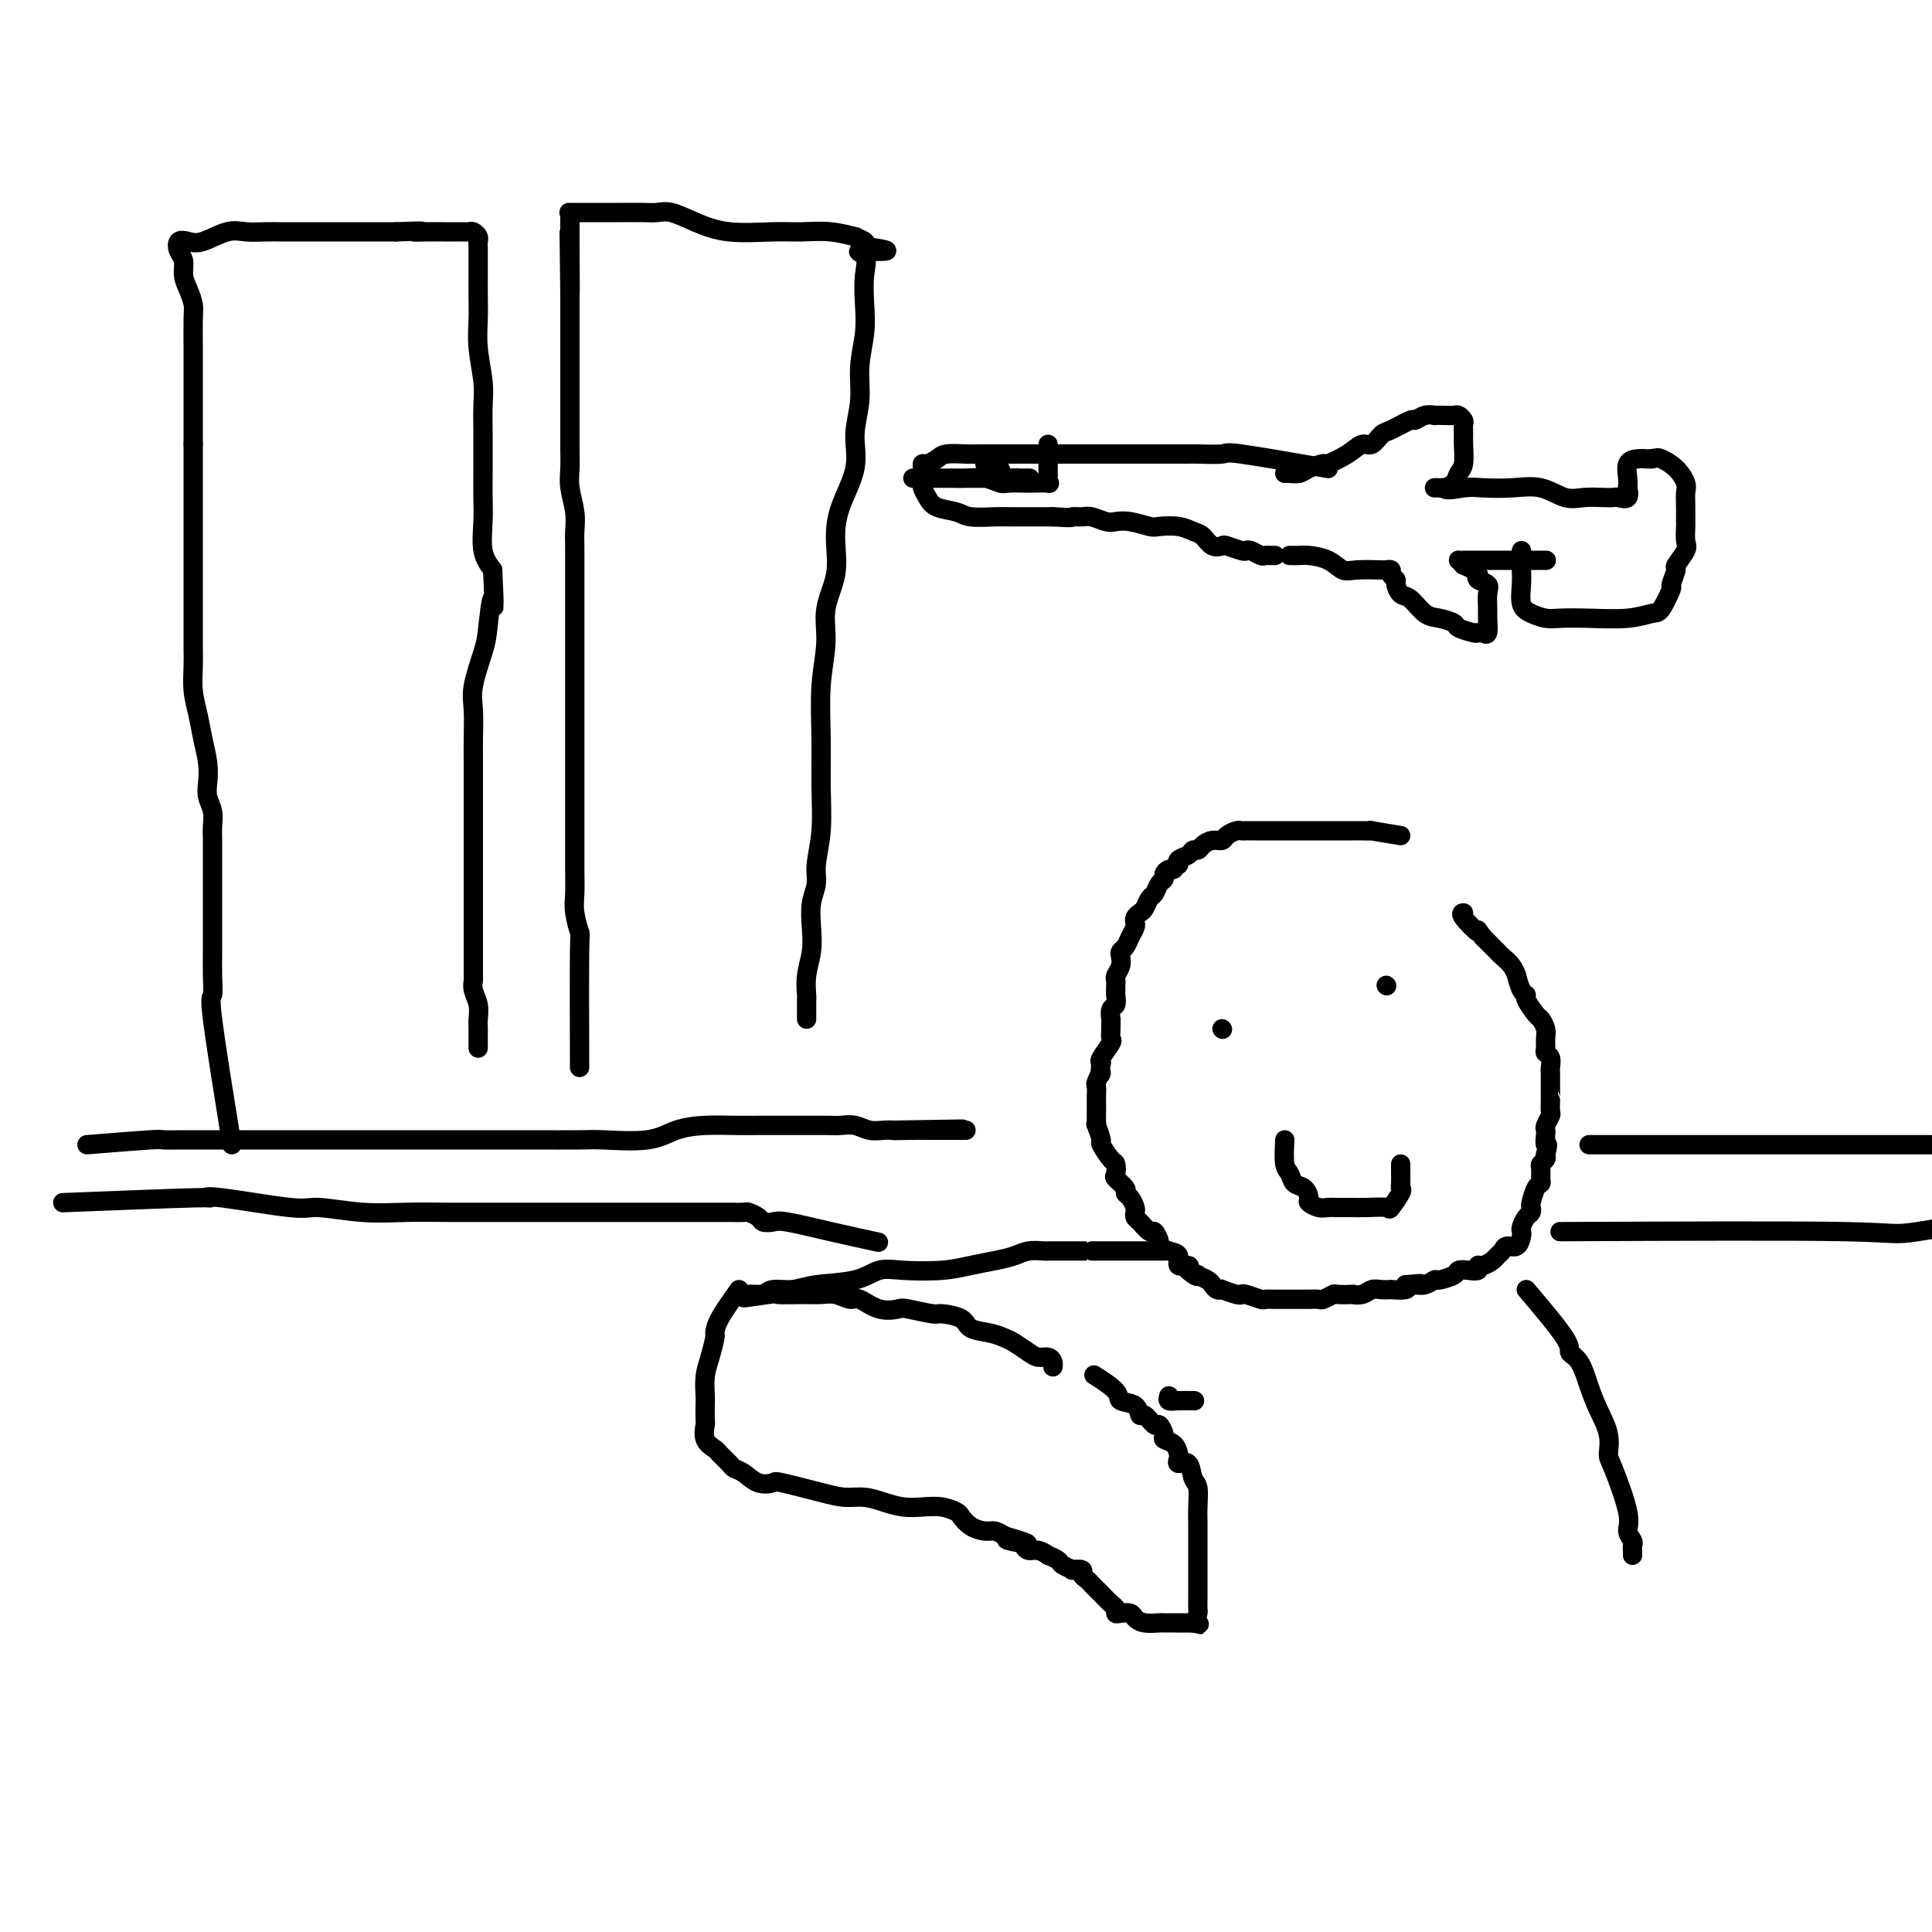 <svg viewBox='0 0 400 400' version='1.1' xmlns='http://www.w3.org/2000/svg' xmlns:xlink='http://www.w3.org/1999/xlink'><g fill='none' stroke='#000000' stroke-width='4' stroke-linecap='round' stroke-linejoin='round'><path d='M290,173c-2.589,-0.423 -5.178,-0.845 -6,-1c-0.822,-0.155 0.123,-0.041 0,0c-0.123,0.041 -1.314,0.011 -2,0c-0.686,-0.011 -0.867,-0.003 -1,0c-0.133,0.003 -0.220,0.001 -1,0c-0.780,-0.001 -2.254,-0.000 -3,0c-0.746,0.000 -0.763,0.000 -1,0c-0.237,-0.000 -0.694,-0.000 -1,0c-0.306,0.000 -0.461,0.000 -1,0c-0.539,-0.000 -1.461,-0.000 -2,0c-0.539,0.000 -0.694,0.000 -1,0c-0.306,-0.000 -0.763,-0.000 -1,0c-0.237,0.000 -0.253,0.000 -1,0c-0.747,-0.000 -2.223,-0.000 -3,0c-0.777,0.000 -0.855,0.000 -1,0c-0.145,-0.000 -0.357,-0.000 -1,0c-0.643,0.000 -1.717,0.000 -2,0c-0.283,-0.000 0.223,-0.001 0,0c-0.223,0.001 -1.177,0.003 -2,0c-0.823,-0.003 -1.515,-0.011 -2,0c-0.485,0.011 -0.763,0.041 -1,0c-0.237,-0.041 -0.435,-0.152 -1,0c-0.565,0.152 -1.499,0.566 -2,1c-0.501,0.434 -0.568,0.886 -1,1c-0.432,0.114 -1.228,-0.110 -2,0c-0.772,0.110 -1.521,0.554 -2,1c-0.479,0.446 -0.689,0.894 -1,1c-0.311,0.106 -0.724,-0.129 -1,0c-0.276,0.129 -0.414,0.622 -1,1c-0.586,0.378 -1.619,0.640 -2,1c-0.381,0.360 -0.109,0.817 0,1c0.109,0.183 0.054,0.091 0,0'/><path d='M244,179c-2.349,1.322 -1.221,1.127 -1,1c0.221,-0.127 -0.466,-0.185 -1,0c-0.534,0.185 -0.917,0.612 -1,1c-0.083,0.388 0.132,0.738 0,1c-0.132,0.262 -0.613,0.437 -1,1c-0.387,0.563 -0.682,1.513 -1,2c-0.318,0.487 -0.660,0.512 -1,1c-0.340,0.488 -0.679,1.439 -1,2c-0.321,0.561 -0.625,0.730 -1,1c-0.375,0.270 -0.821,0.639 -1,1c-0.179,0.361 -0.090,0.713 0,1c0.090,0.287 0.182,0.510 0,1c-0.182,0.490 -0.636,1.247 -1,2c-0.364,0.753 -0.637,1.501 -1,2c-0.363,0.499 -0.815,0.750 -1,1c-0.185,0.250 -0.102,0.501 0,1c0.102,0.499 0.224,1.247 0,2c-0.224,0.753 -0.792,1.510 -1,2c-0.208,0.490 -0.055,0.713 0,1c0.055,0.287 0.011,0.639 0,1c-0.011,0.361 0.011,0.732 0,1c-0.011,0.268 -0.056,0.435 0,1c0.056,0.565 0.211,1.530 0,2c-0.211,0.470 -0.789,0.445 -1,1c-0.211,0.555 -0.055,1.691 0,2c0.055,0.309 0.007,-0.208 0,0c-0.007,0.208 0.026,1.141 0,2c-0.026,0.859 -0.110,1.643 0,2c0.110,0.357 0.414,0.289 0,1c-0.414,0.711 -1.547,2.203 -2,3c-0.453,0.797 -0.227,0.898 0,1'/><path d='M228,220c-0.558,3.898 0.047,2.143 0,2c-0.047,-0.143 -0.745,1.327 -1,2c-0.255,0.673 -0.069,0.551 0,1c0.069,0.449 0.019,1.470 0,2c-0.019,0.530 -0.006,0.570 0,1c0.006,0.430 0.006,1.251 0,2c-0.006,0.749 -0.017,1.427 0,2c0.017,0.573 0.064,1.040 0,1c-0.064,-0.040 -0.238,-0.587 0,0c0.238,0.587 0.887,2.308 1,3c0.113,0.692 -0.312,0.355 0,1c0.312,0.645 1.359,2.270 2,3c0.641,0.730 0.875,0.563 1,1c0.125,0.437 0.141,1.478 0,2c-0.141,0.522 -0.441,0.525 0,1c0.441,0.475 1.621,1.423 2,2c0.379,0.577 -0.042,0.785 0,1c0.042,0.215 0.549,0.437 1,1c0.451,0.563 0.846,1.465 1,2c0.154,0.535 0.068,0.702 0,1c-0.068,0.298 -0.119,0.728 0,1c0.119,0.272 0.409,0.387 1,1c0.591,0.613 1.484,1.723 2,2c0.516,0.277 0.654,-0.278 1,0c0.346,0.278 0.900,1.389 1,2c0.100,0.611 -0.253,0.723 0,1c0.253,0.277 1.112,0.718 2,1c0.888,0.282 1.805,0.406 2,1c0.195,0.594 -0.332,1.660 0,2c0.332,0.340 1.523,-0.046 2,0c0.477,0.046 0.238,0.523 0,1'/><path d='M246,263c2.029,1.787 2.101,1.253 2,1c-0.101,-0.253 -0.376,-0.225 0,0c0.376,0.225 1.405,0.648 2,1c0.595,0.352 0.758,0.634 1,1c0.242,0.366 0.562,0.816 1,1c0.438,0.184 0.994,0.101 1,0c0.006,-0.101 -0.538,-0.219 0,0c0.538,0.219 2.157,0.777 3,1c0.843,0.223 0.911,0.112 1,0c0.089,-0.112 0.200,-0.226 1,0c0.800,0.226 2.289,0.793 3,1c0.711,0.207 0.645,0.056 1,0c0.355,-0.056 1.133,-0.015 2,0c0.867,0.015 1.824,0.004 2,0c0.176,-0.004 -0.429,-0.001 0,0c0.429,0.001 1.892,0.001 3,0c1.108,-0.001 1.859,-0.004 2,0c0.141,0.004 -0.330,0.015 0,0c0.330,-0.015 1.459,-0.057 2,0c0.541,0.057 0.493,0.211 1,0c0.507,-0.211 1.567,-0.788 2,-1c0.433,-0.212 0.238,-0.061 1,0c0.762,0.061 2.483,0.030 3,0c0.517,-0.030 -0.168,-0.061 0,0c0.168,0.061 1.191,0.212 2,0c0.809,-0.212 1.405,-0.788 2,-1c0.595,-0.212 1.190,-0.060 2,0c0.810,0.060 1.836,0.026 2,0c0.164,-0.026 -0.533,-0.046 0,0c0.533,0.046 2.295,0.156 3,0c0.705,-0.156 0.352,-0.578 0,-1'/><path d='M291,266c5.118,-0.460 2.913,-0.108 2,0c-0.913,0.108 -0.535,-0.026 0,0c0.535,0.026 1.228,0.214 2,0c0.772,-0.214 1.624,-0.828 2,-1c0.376,-0.172 0.276,0.099 1,0c0.724,-0.099 2.270,-0.566 3,-1c0.730,-0.434 0.642,-0.833 1,-1c0.358,-0.167 1.160,-0.100 2,0c0.840,0.100 1.716,0.234 2,0c0.284,-0.234 -0.026,-0.836 0,-1c0.026,-0.164 0.387,0.109 1,0c0.613,-0.109 1.477,-0.602 2,-1c0.523,-0.398 0.704,-0.702 1,-1c0.296,-0.298 0.706,-0.591 1,-1c0.294,-0.409 0.470,-0.935 1,-1c0.530,-0.065 1.413,0.330 2,0c0.587,-0.330 0.879,-1.383 1,-2c0.121,-0.617 0.071,-0.796 0,-1c-0.071,-0.204 -0.163,-0.434 0,-1c0.163,-0.566 0.582,-1.469 1,-2c0.418,-0.531 0.834,-0.692 1,-1c0.166,-0.308 0.083,-0.764 0,-1c-0.083,-0.236 -0.166,-0.252 0,-1c0.166,-0.748 0.579,-2.228 1,-3c0.421,-0.772 0.848,-0.837 1,-1c0.152,-0.163 0.027,-0.425 0,-1c-0.027,-0.575 0.044,-1.463 0,-2c-0.044,-0.537 -0.204,-0.721 0,-1c0.204,-0.279 0.773,-0.651 1,-1c0.227,-0.349 0.114,-0.674 0,-1'/><path d='M320,239c0.775,-2.976 0.211,-1.915 0,-2c-0.211,-0.085 -0.071,-1.317 0,-2c0.071,-0.683 0.072,-0.818 0,-1c-0.072,-0.182 -0.215,-0.412 0,-1c0.215,-0.588 0.790,-1.532 1,-2c0.210,-0.468 0.056,-0.458 0,-1c-0.056,-0.542 -0.015,-1.637 0,-2c0.015,-0.363 0.004,0.005 0,0c-0.004,-0.005 -0.001,-0.383 0,-1c0.001,-0.617 -0.000,-1.474 0,-2c0.000,-0.526 0.001,-0.722 0,-1c-0.001,-0.278 -0.004,-0.638 0,-1c0.004,-0.362 0.015,-0.726 0,-1c-0.015,-0.274 -0.057,-0.458 0,-1c0.057,-0.542 0.212,-1.443 0,-2c-0.212,-0.557 -0.792,-0.769 -1,-1c-0.208,-0.231 -0.043,-0.480 0,-1c0.043,-0.520 -0.035,-1.313 0,-2c0.035,-0.687 0.182,-1.270 0,-2c-0.182,-0.730 -0.692,-1.608 -1,-2c-0.308,-0.392 -0.412,-0.299 -1,-1c-0.588,-0.701 -1.660,-2.197 -2,-3c-0.340,-0.803 0.050,-0.915 0,-1c-0.050,-0.085 -0.542,-0.145 -1,-1c-0.458,-0.855 -0.882,-2.505 -1,-3c-0.118,-0.495 0.071,0.167 0,0c-0.071,-0.167 -0.403,-1.161 -1,-2c-0.597,-0.839 -1.459,-1.524 -2,-2c-0.541,-0.476 -0.761,-0.744 -1,-1c-0.239,-0.256 -0.497,-0.502 -1,-1c-0.503,-0.498 -1.252,-1.249 -2,-2'/><path d='M307,194c-1.901,-2.691 -0.654,-0.917 -1,-1c-0.346,-0.083 -2.285,-2.022 -3,-3c-0.715,-0.978 -0.204,-0.994 0,-1c0.204,-0.006 0.102,-0.003 0,0'/><path d='M253,213c0.000,0.000 0.100,0.100 0.1,0.1'/><path d='M287,204c0.000,0.000 0.100,0.100 0.1,0.1'/><path d='M266,236c-0.097,1.943 -0.193,3.886 0,5c0.193,1.114 0.677,1.397 1,2c0.323,0.603 0.485,1.524 1,2c0.515,0.476 1.384,0.506 2,1c0.616,0.494 0.979,1.453 1,2c0.021,0.547 -0.300,0.682 0,1c0.300,0.318 1.223,0.817 2,1c0.777,0.183 1.410,0.048 2,0c0.590,-0.048 1.137,-0.010 2,0c0.863,0.010 2.043,-0.008 3,0c0.957,0.008 1.692,0.041 3,0c1.308,-0.041 3.188,-0.157 4,0c0.812,0.157 0.557,0.585 1,0c0.443,-0.585 1.583,-2.184 2,-3c0.417,-0.816 0.112,-0.849 0,-1c-0.112,-0.151 -0.030,-0.419 0,-1c0.030,-0.581 0.008,-1.475 0,-2c-0.008,-0.525 -0.002,-0.680 0,-1c0.002,-0.320 0.001,-0.806 0,-1c-0.001,-0.194 -0.000,-0.097 0,0'/><path d='M241,259c-5.284,0.000 -10.567,0.000 -13,0c-2.433,-0.000 -2.014,-0.000 -2,0c0.014,0.000 -0.375,0.000 -1,0c-0.625,-0.000 -1.485,-0.000 -2,0c-0.515,0.000 -0.686,0.000 -1,0c-0.314,-0.000 -0.773,-0.001 -1,0c-0.227,0.001 -0.223,0.003 -1,0c-0.777,-0.003 -2.335,-0.012 -3,0c-0.665,0.012 -0.438,0.044 -1,0c-0.562,-0.044 -1.914,-0.166 -3,0c-1.086,0.166 -1.907,0.619 -3,1c-1.093,0.381 -2.459,0.689 -4,1c-1.541,0.311 -3.258,0.626 -5,1c-1.742,0.374 -3.508,0.807 -6,1c-2.492,0.193 -5.709,0.147 -8,0c-2.291,-0.147 -3.657,-0.394 -5,0c-1.343,0.394 -2.663,1.430 -5,2c-2.337,0.570 -5.690,0.675 -8,1c-2.310,0.325 -3.578,0.872 -5,1c-1.422,0.128 -3.000,-0.162 -4,0c-1.000,0.162 -1.423,0.775 -2,1c-0.577,0.225 -1.309,0.060 -2,0c-0.691,-0.060 -1.340,-0.017 -1,0c0.340,0.017 1.670,0.009 3,0'/><path d='M158,268c-8.337,1.392 -1.679,0.372 1,0c2.679,-0.372 1.379,-0.095 2,0c0.621,0.095 3.162,0.009 5,0c1.838,-0.009 2.973,0.057 4,0c1.027,-0.057 1.946,-0.239 3,0c1.054,0.239 2.243,0.900 3,1c0.757,0.100 1.082,-0.362 2,0c0.918,0.362 2.428,1.546 4,2c1.572,0.454 3.206,0.176 4,0c0.794,-0.176 0.749,-0.251 2,0c1.251,0.251 3.798,0.827 5,1c1.202,0.173 1.060,-0.055 2,0c0.940,0.055 2.961,0.395 4,1c1.039,0.605 1.097,1.475 2,2c0.903,0.525 2.650,0.705 4,1c1.350,0.295 2.302,0.705 3,1c0.698,0.295 1.144,0.474 2,1c0.856,0.526 2.124,1.399 3,2c0.876,0.601 1.359,0.932 2,1c0.641,0.068 1.440,-0.126 2,0c0.560,0.126 0.882,0.572 1,1c0.118,0.428 0.034,0.836 0,1c-0.034,0.164 -0.017,0.082 0,0'/><path d='M153,267c-1.571,2.201 -3.143,4.401 -4,6c-0.857,1.599 -1.000,2.596 -1,3c0.000,0.404 0.144,0.214 0,1c-0.144,0.786 -0.575,2.547 -1,4c-0.425,1.453 -0.846,2.597 -1,4c-0.154,1.403 -0.043,3.065 0,4c0.043,0.935 0.019,1.144 0,2c-0.019,0.856 -0.031,2.361 0,3c0.031,0.639 0.106,0.413 0,1c-0.106,0.587 -0.394,1.989 0,3c0.394,1.011 1.470,1.632 2,2c0.530,0.368 0.515,0.484 1,1c0.485,0.516 1.472,1.431 2,2c0.528,0.569 0.597,0.792 1,1c0.403,0.208 1.139,0.402 2,1c0.861,0.598 1.847,1.600 3,2c1.153,0.400 2.475,0.197 3,0c0.525,-0.197 0.254,-0.390 2,0c1.746,0.390 5.509,1.362 8,2c2.491,0.638 3.709,0.942 5,1c1.291,0.058 2.656,-0.129 4,0c1.344,0.129 2.668,0.574 4,1c1.332,0.426 2.671,0.834 4,1c1.329,0.166 2.648,0.089 4,0c1.352,-0.089 2.736,-0.192 4,0c1.264,0.192 2.408,0.678 3,1c0.592,0.322 0.634,0.481 1,1c0.366,0.519 1.057,1.397 2,2c0.943,0.603 2.139,0.932 3,1c0.861,0.068 1.389,-0.123 2,0c0.611,0.123 1.306,0.562 2,1'/><path d='M208,318c8.937,2.559 2.778,1.455 1,1c-1.778,-0.455 0.824,-0.262 2,0c1.176,0.262 0.926,0.591 1,1c0.074,0.409 0.472,0.897 1,1c0.528,0.103 1.187,-0.180 2,0c0.813,0.180 1.781,0.822 2,1c0.219,0.178 -0.311,-0.110 0,0c0.311,0.110 1.464,0.617 2,1c0.536,0.383 0.454,0.641 1,1c0.546,0.359 1.718,0.817 2,1c0.282,0.183 -0.328,0.090 0,0c0.328,-0.090 1.594,-0.179 2,0c0.406,0.179 -0.047,0.624 0,1c0.047,0.376 0.593,0.682 1,1c0.407,0.318 0.673,0.648 1,1c0.327,0.352 0.714,0.725 1,1c0.286,0.275 0.471,0.452 1,1c0.529,0.548 1.403,1.467 2,2c0.597,0.533 0.919,0.682 1,1c0.081,0.318 -0.079,0.807 0,1c0.079,0.193 0.396,0.090 1,0c0.604,-0.090 1.495,-0.168 2,0c0.505,0.168 0.625,0.581 1,1c0.375,0.419 1.004,0.844 2,1c0.996,0.156 2.360,0.042 3,0c0.640,-0.042 0.555,-0.011 1,0c0.445,0.011 1.418,0.003 2,0c0.582,-0.003 0.772,-0.001 1,0c0.228,0.001 0.494,0.000 1,0c0.506,-0.000 1.253,-0.000 2,0'/><path d='M247,336c2.547,0.422 1.415,0.477 1,0c-0.415,-0.477 -0.111,-1.487 0,-2c0.111,-0.513 0.030,-0.530 0,-1c-0.030,-0.470 -0.008,-1.391 0,-2c0.008,-0.609 0.002,-0.904 0,-2c-0.002,-1.096 -0.001,-2.992 0,-4c0.001,-1.008 0.000,-1.127 0,-2c-0.000,-0.873 -0.000,-2.501 0,-3c0.000,-0.499 0.001,0.129 0,0c-0.001,-0.129 -0.004,-1.016 0,-2c0.004,-0.984 0.013,-2.065 0,-3c-0.013,-0.935 -0.050,-1.724 0,-3c0.050,-1.276 0.185,-3.039 0,-4c-0.185,-0.961 -0.690,-1.121 -1,-2c-0.310,-0.879 -0.424,-2.477 -1,-3c-0.576,-0.523 -1.612,0.028 -2,0c-0.388,-0.028 -0.127,-0.636 0,-1c0.127,-0.364 0.122,-0.484 0,-1c-0.122,-0.516 -0.360,-1.428 -1,-2c-0.640,-0.572 -1.681,-0.802 -2,-1c-0.319,-0.198 0.083,-0.363 0,-1c-0.083,-0.637 -0.650,-1.747 -1,-2c-0.350,-0.253 -0.483,0.350 -1,0c-0.517,-0.350 -1.416,-1.654 -2,-2c-0.584,-0.346 -0.851,0.264 -1,0c-0.149,-0.264 -0.181,-1.402 -1,-2c-0.819,-0.598 -2.426,-0.655 -3,-1c-0.574,-0.345 -0.116,-0.977 -1,-2c-0.884,-1.023 -3.110,-2.435 -4,-3c-0.890,-0.565 -0.445,-0.282 0,0'/><path d='M242,289c-0.137,0.423 -0.274,0.845 0,1c0.274,0.155 0.958,0.042 2,0c1.042,-0.042 2.440,-0.012 3,0c0.560,0.012 0.280,0.006 0,0'/><path d='M48,237c-1.691,-10.511 -3.381,-21.023 -4,-26c-0.619,-4.977 -0.166,-4.421 0,-5c0.166,-0.579 0.044,-2.294 0,-4c-0.044,-1.706 -0.012,-3.402 0,-5c0.012,-1.598 0.003,-3.096 0,-5c-0.003,-1.904 -0.001,-4.214 0,-6c0.001,-1.786 0.001,-3.048 0,-4c-0.001,-0.952 -0.004,-1.595 0,-3c0.004,-1.405 0.015,-3.572 0,-5c-0.015,-1.428 -0.056,-2.117 0,-3c0.056,-0.883 0.208,-1.961 0,-3c-0.208,-1.039 -0.776,-2.041 -1,-3c-0.224,-0.959 -0.102,-1.875 0,-3c0.102,-1.125 0.185,-2.457 0,-4c-0.185,-1.543 -0.638,-3.296 -1,-5c-0.362,-1.704 -0.633,-3.358 -1,-5c-0.367,-1.642 -0.830,-3.272 -1,-5c-0.170,-1.728 -0.045,-3.553 0,-5c0.045,-1.447 0.012,-2.515 0,-4c-0.012,-1.485 -0.003,-3.387 0,-5c0.003,-1.613 0.001,-2.937 0,-4c-0.001,-1.063 -0.000,-1.867 0,-3c0.000,-1.133 0.000,-2.597 0,-4c-0.000,-1.403 -0.000,-2.745 0,-4c0.000,-1.255 0.000,-2.423 0,-4c-0.000,-1.577 -0.000,-3.563 0,-5c0.000,-1.437 0.000,-2.325 0,-3c-0.000,-0.675 -0.000,-1.137 0,-2c0.000,-0.863 0.000,-2.128 0,-3c-0.000,-0.872 -0.000,-1.350 0,-2c0.000,-0.650 0.000,-1.471 0,-2c-0.000,-0.529 -0.000,-0.764 0,-1'/><path d='M40,92c-0.000,-8.834 -0.000,-5.418 0,-5c0.000,0.418 0.000,-2.163 0,-4c-0.000,-1.837 -0.000,-2.929 0,-4c0.000,-1.071 0.001,-2.120 0,-3c-0.001,-0.880 -0.003,-1.590 0,-2c0.003,-0.410 0.011,-0.521 0,-2c-0.011,-1.479 -0.040,-4.325 0,-6c0.040,-1.675 0.151,-2.177 0,-3c-0.151,-0.823 -0.564,-1.965 -1,-3c-0.436,-1.035 -0.896,-1.963 -1,-3c-0.104,-1.037 0.147,-2.185 0,-3c-0.147,-0.815 -0.693,-1.298 -1,-2c-0.307,-0.702 -0.376,-1.624 0,-2c0.376,-0.376 1.195,-0.206 2,0c0.805,0.206 1.595,0.447 3,0c1.405,-0.447 3.424,-1.584 5,-2c1.576,-0.416 2.708,-0.111 4,0c1.292,0.111 2.745,0.030 4,0c1.255,-0.030 2.312,-0.008 3,0c0.688,0.008 1.006,0.002 2,0c0.994,-0.002 2.664,-0.001 4,0c1.336,0.001 2.337,0.000 4,0c1.663,-0.000 3.986,-0.000 6,0c2.014,0.000 3.718,0.000 5,0c1.282,-0.000 2.141,-0.000 3,0'/><path d='M82,48c7.807,-0.309 4.826,-0.083 4,0c-0.826,0.083 0.503,0.022 2,0c1.497,-0.022 3.160,-0.006 4,0c0.840,0.006 0.855,0.001 1,0c0.145,-0.001 0.421,0.003 1,0c0.579,-0.003 1.462,-0.012 2,0c0.538,0.012 0.733,0.045 1,0c0.267,-0.045 0.608,-0.168 1,0c0.392,0.168 0.837,0.627 1,1c0.163,0.373 0.044,0.661 0,1c-0.044,0.339 -0.013,0.731 0,2c0.013,1.269 0.007,3.417 0,5c-0.007,1.583 -0.016,2.603 0,4c0.016,1.397 0.057,3.171 0,5c-0.057,1.829 -0.211,3.713 0,6c0.211,2.287 0.789,4.978 1,7c0.211,2.022 0.057,3.376 0,5c-0.057,1.624 -0.015,3.517 0,5c0.015,1.483 0.002,2.557 0,4c-0.002,1.443 0.005,3.257 0,5c-0.005,1.743 -0.022,3.416 0,5c0.022,1.584 0.083,3.080 0,5c-0.083,1.920 -0.309,4.263 0,6c0.309,1.737 1.155,2.869 2,4'/><path d='M102,118c0.517,11.724 0.310,6.535 0,6c-0.310,-0.535 -0.724,3.584 -1,6c-0.276,2.416 -0.414,3.127 -1,5c-0.586,1.873 -1.621,4.906 -2,7c-0.379,2.094 -0.101,3.248 0,5c0.101,1.752 0.027,4.100 0,6c-0.027,1.900 -0.007,3.351 0,5c0.007,1.649 0.002,3.494 0,5c-0.002,1.506 -0.001,2.672 0,4c0.001,1.328 0.000,2.819 0,4c-0.000,1.181 -0.000,2.052 0,3c0.000,0.948 0.000,1.972 0,3c-0.000,1.028 -0.000,2.059 0,3c0.000,0.941 -0.000,1.793 0,3c0.000,1.207 0.000,2.769 0,4c-0.000,1.231 -0.000,2.130 0,3c0.000,0.870 0.000,1.710 0,3c-0.000,1.290 -0.001,3.030 0,4c0.001,0.970 0.004,1.169 0,2c-0.004,0.831 -0.015,2.296 0,3c0.015,0.704 0.057,0.649 0,1c-0.057,0.351 -0.211,1.107 0,2c0.211,0.893 0.789,1.923 1,3c0.211,1.077 0.057,2.200 0,3c-0.057,0.800 -0.015,1.276 0,2c0.015,0.724 0.004,1.697 0,2c-0.004,0.303 -0.001,-0.063 0,0c0.001,0.063 0.000,0.555 0,1c-0.000,0.445 -0.000,0.841 0,1c0.000,0.159 0.000,0.079 0,0'/><path d='M120,221c-0.030,-9.788 -0.061,-19.576 0,-24c0.061,-4.424 0.212,-3.483 0,-4c-0.212,-0.517 -0.789,-2.492 -1,-4c-0.211,-1.508 -0.057,-2.548 0,-4c0.057,-1.452 0.015,-3.315 0,-5c-0.015,-1.685 -0.004,-3.192 0,-5c0.004,-1.808 0.001,-3.918 0,-6c-0.001,-2.082 -0.000,-4.135 0,-7c0.000,-2.865 0.000,-6.540 0,-9c-0.000,-2.460 -0.000,-3.704 0,-5c0.000,-1.296 0.000,-2.643 0,-4c-0.000,-1.357 -0.000,-2.724 0,-4c0.000,-1.276 0.000,-2.459 0,-4c-0.000,-1.541 -0.000,-3.438 0,-5c0.000,-1.562 0.000,-2.788 0,-4c-0.000,-1.212 -0.000,-2.410 0,-4c0.000,-1.590 0.001,-3.572 0,-5c-0.001,-1.428 -0.004,-2.304 0,-3c0.004,-0.696 0.015,-1.214 0,-2c-0.015,-0.786 -0.057,-1.840 0,-3c0.057,-1.160 0.211,-2.425 0,-4c-0.211,-1.575 -0.789,-3.460 -1,-5c-0.211,-1.540 -0.057,-2.735 0,-4c0.057,-1.265 0.015,-2.600 0,-4c-0.015,-1.400 -0.004,-2.867 0,-4c0.004,-1.133 0.001,-1.934 0,-3c-0.001,-1.066 -0.000,-2.399 0,-4c0.000,-1.601 0.000,-3.470 0,-5c-0.000,-1.530 -0.000,-2.719 0,-4c0.000,-1.281 0.000,-2.653 0,-4c-0.000,-1.347 -0.000,-2.671 0,-4c0.000,-1.329 0.000,-2.665 0,-4'/><path d='M118,61c-0.309,-24.833 -0.082,-6.917 0,-2c0.082,4.917 0.020,-3.166 0,-7c-0.020,-3.834 0.002,-3.420 0,-4c-0.002,-0.580 -0.027,-2.155 0,-3c0.027,-0.845 0.107,-0.958 0,-1c-0.107,-0.042 -0.400,-0.011 0,0c0.400,0.011 1.493,0.003 2,0c0.507,-0.003 0.429,-0.000 1,0c0.571,0.000 1.793,-0.001 3,0c1.207,0.001 2.400,0.006 4,0c1.600,-0.006 3.606,-0.022 5,0c1.394,0.022 2.174,0.083 3,0c0.826,-0.083 1.696,-0.309 3,0c1.304,0.309 3.043,1.154 5,2c1.957,0.846 4.134,1.695 7,2c2.866,0.305 6.423,0.067 9,0c2.577,-0.067 4.176,0.038 6,0c1.824,-0.038 3.873,-0.217 6,0c2.127,0.217 4.333,0.831 5,1c0.667,0.169 -0.205,-0.108 0,0c0.205,0.108 1.487,0.602 2,1c0.513,0.398 0.256,0.699 0,1'/><path d='M179,51c8.973,1.293 2.405,1.025 0,1c-2.405,-0.025 -0.649,0.192 0,1c0.649,0.808 0.189,2.205 0,4c-0.189,1.795 -0.108,3.987 0,6c0.108,2.013 0.242,3.848 0,6c-0.242,2.152 -0.860,4.622 -1,7c-0.140,2.378 0.196,4.665 0,7c-0.196,2.335 -0.926,4.720 -1,7c-0.074,2.280 0.508,4.457 0,7c-0.508,2.543 -2.107,5.454 -3,8c-0.893,2.546 -1.080,4.728 -1,7c0.080,2.272 0.428,4.635 0,7c-0.428,2.365 -1.632,4.733 -2,7c-0.368,2.267 0.099,4.431 0,7c-0.099,2.569 -0.762,5.541 -1,9c-0.238,3.459 -0.049,7.404 0,11c0.049,3.596 -0.043,6.841 0,10c0.043,3.159 0.222,6.231 0,9c-0.222,2.769 -0.843,5.236 -1,7c-0.157,1.764 0.150,2.823 0,4c-0.150,1.177 -0.758,2.470 -1,4c-0.242,1.530 -0.117,3.298 0,5c0.117,1.702 0.228,3.339 0,5c-0.228,1.661 -0.793,3.348 -1,5c-0.207,1.652 -0.055,3.269 0,4c0.055,0.731 0.015,0.574 0,1c-0.015,0.426 -0.004,1.434 0,2c0.004,0.566 0.001,0.691 0,1c-0.001,0.309 -0.000,0.803 0,1c0.000,0.197 0.000,0.099 0,0'/><path d='M275,97c-7.293,-1.268 -14.585,-2.536 -18,-3c-3.415,-0.464 -2.952,-0.124 -4,0c-1.048,0.124 -3.607,0.033 -5,0c-1.393,-0.033 -1.620,-0.009 -2,0c-0.380,0.009 -0.912,0.002 -2,0c-1.088,-0.002 -2.731,-0.001 -4,0c-1.269,0.001 -2.163,0.000 -3,0c-0.837,-0.000 -1.616,-0.000 -3,0c-1.384,0.000 -3.372,0.000 -5,0c-1.628,-0.000 -2.894,0.000 -4,0c-1.106,-0.000 -2.050,-0.000 -3,0c-0.950,0.000 -1.905,0.000 -3,0c-1.095,-0.000 -2.331,-0.001 -4,0c-1.669,0.001 -3.770,0.003 -6,0c-2.230,-0.003 -4.590,-0.011 -6,0c-1.410,0.011 -1.870,0.041 -3,0c-1.130,-0.041 -2.930,-0.153 -4,0c-1.070,0.153 -1.411,0.569 -2,1c-0.589,0.431 -1.426,0.875 -2,1c-0.574,0.125 -0.887,-0.069 -1,0c-0.113,0.069 -0.028,0.403 0,1c0.028,0.597 -0.003,1.459 0,2c0.003,0.541 0.038,0.761 0,1c-0.038,0.239 -0.151,0.499 0,1c0.151,0.501 0.565,1.245 1,2c0.435,0.755 0.890,1.523 2,2c1.110,0.477 2.873,0.664 4,1c1.127,0.336 1.617,0.822 3,1c1.383,0.178 3.659,0.048 5,0c1.341,-0.048 1.746,-0.013 3,0c1.254,0.013 3.358,0.004 5,0c1.642,-0.004 2.821,-0.002 4,0'/><path d='M218,107c4.519,0.305 3.815,0.068 4,0c0.185,-0.068 1.258,0.033 2,0c0.742,-0.033 1.151,-0.201 2,0c0.849,0.201 2.137,0.772 3,1c0.863,0.228 1.301,0.113 2,0c0.699,-0.113 1.657,-0.223 3,0c1.343,0.223 3.070,0.780 4,1c0.930,0.220 1.064,0.105 2,0c0.936,-0.105 2.675,-0.200 4,0c1.325,0.200 2.237,0.694 3,1c0.763,0.306 1.378,0.426 2,1c0.622,0.574 1.252,1.604 2,2c0.748,0.396 1.614,0.158 2,0c0.386,-0.158 0.292,-0.235 1,0c0.708,0.235 2.217,0.781 3,1c0.783,0.219 0.839,0.111 1,0c0.161,-0.111 0.425,-0.226 1,0c0.575,0.226 1.461,0.793 2,1c0.539,0.207 0.732,0.056 1,0c0.268,-0.056 0.611,-0.015 1,0c0.389,0.015 0.826,0.004 1,0c0.174,-0.004 0.087,-0.002 0,0'/><path d='M266,98c0.233,-0.021 0.465,-0.043 1,0c0.535,0.043 1.371,0.150 2,0c0.629,-0.150 1.050,-0.556 2,-1c0.950,-0.444 2.428,-0.926 3,-1c0.572,-0.074 0.237,0.260 1,0c0.763,-0.260 2.625,-1.115 4,-2c1.375,-0.885 2.264,-1.800 3,-2c0.736,-0.200 1.320,0.315 2,0c0.680,-0.315 1.456,-1.461 2,-2c0.544,-0.539 0.858,-0.470 2,-1c1.142,-0.530 3.114,-1.659 4,-2c0.886,-0.341 0.688,0.105 1,0c0.312,-0.105 1.134,-0.760 2,-1c0.866,-0.240 1.776,-0.065 2,0c0.224,0.065 -0.237,0.021 0,0c0.237,-0.021 1.174,-0.018 2,0c0.826,0.018 1.542,0.050 2,0c0.458,-0.050 0.658,-0.181 1,0c0.342,0.181 0.824,0.675 1,1c0.176,0.325 0.044,0.481 0,1c-0.044,0.519 0.000,1.399 0,2c-0.000,0.601 -0.045,0.921 0,2c0.045,1.079 0.182,2.916 0,4c-0.182,1.084 -0.681,1.415 -1,2c-0.319,0.585 -0.458,1.425 -1,2c-0.542,0.575 -1.485,0.886 -2,1c-0.515,0.114 -0.600,0.031 -1,0c-0.400,-0.031 -1.114,-0.009 -1,0c0.114,0.009 1.057,0.004 2,0'/><path d='M299,101c0.121,0.776 2.423,0.215 4,0c1.577,-0.215 2.430,-0.086 4,0c1.570,0.086 3.856,0.128 6,0c2.144,-0.128 4.147,-0.426 6,0c1.853,0.426 3.556,1.578 5,2c1.444,0.422 2.629,0.115 4,0c1.371,-0.115 2.928,-0.039 4,0c1.072,0.039 1.660,0.040 2,0c0.340,-0.040 0.431,-0.121 1,0c0.569,0.121 1.615,0.442 2,0c0.385,-0.442 0.109,-1.649 0,-2c-0.109,-0.351 -0.051,0.155 0,0c0.051,-0.155 0.094,-0.970 0,-2c-0.094,-1.030 -0.326,-2.276 0,-3c0.326,-0.724 1.211,-0.926 2,-1c0.789,-0.074 1.482,-0.020 2,0c0.518,0.020 0.862,0.006 1,0c0.138,-0.006 0.069,-0.003 0,0'/><path d='M342,95c1.077,-0.233 1.269,-0.317 2,0c0.731,0.317 2.000,1.034 3,2c1.000,0.966 1.732,2.179 2,3c0.268,0.821 0.071,1.249 0,2c-0.071,0.751 -0.017,1.824 0,3c0.017,1.176 -0.003,2.456 0,3c0.003,0.544 0.030,0.353 0,1c-0.030,0.647 -0.117,2.132 0,3c0.117,0.868 0.440,1.118 0,2c-0.440,0.882 -1.641,2.394 -2,3c-0.359,0.606 0.124,0.305 0,1c-0.124,0.695 -0.854,2.386 -1,3c-0.146,0.614 0.294,0.150 0,1c-0.294,0.850 -1.321,3.012 -2,4c-0.679,0.988 -1.010,0.801 -2,1c-0.990,0.199 -2.639,0.783 -5,1c-2.361,0.217 -5.435,0.068 -8,0c-2.565,-0.068 -4.621,-0.055 -6,0c-1.379,0.055 -2.082,0.154 -3,0c-0.918,-0.154 -2.050,-0.559 -3,-1c-0.950,-0.441 -1.719,-0.917 -2,-2c-0.281,-1.083 -0.075,-2.774 0,-4c0.075,-1.226 0.020,-1.988 0,-3c-0.020,-1.012 -0.005,-2.272 0,-3c0.005,-0.728 0.002,-0.922 0,-1c-0.002,-0.078 -0.001,-0.039 0,0'/><path d='M267,115c0.720,0.014 1.439,0.028 2,0c0.561,-0.028 0.963,-0.099 2,0c1.037,0.099 2.707,0.366 4,1c1.293,0.634 2.207,1.633 3,2c0.793,0.367 1.465,0.101 3,0c1.535,-0.101 3.932,-0.038 5,0c1.068,0.038 0.807,0.050 1,0c0.193,-0.050 0.839,-0.164 1,0c0.161,0.164 -0.162,0.605 0,1c0.162,0.395 0.809,0.743 1,1c0.191,0.257 -0.074,0.422 0,1c0.074,0.578 0.486,1.569 1,2c0.514,0.431 1.130,0.300 2,1c0.870,0.700 1.995,2.230 3,3c1.005,0.770 1.890,0.781 3,1c1.110,0.219 2.444,0.646 3,1c0.556,0.354 0.335,0.633 1,1c0.665,0.367 2.217,0.820 3,1c0.783,0.180 0.799,0.085 1,0c0.201,-0.085 0.589,-0.162 1,0c0.411,0.162 0.844,0.562 1,0c0.156,-0.562 0.034,-2.087 0,-3c-0.034,-0.913 0.019,-1.215 0,-2c-0.019,-0.785 -0.110,-2.052 0,-3c0.110,-0.948 0.419,-1.578 0,-2c-0.419,-0.422 -1.568,-0.638 -2,-1c-0.432,-0.362 -0.147,-0.870 0,-1c0.147,-0.130 0.155,0.119 0,0c-0.155,-0.119 -0.473,-0.605 -1,-1c-0.527,-0.395 -1.264,-0.697 -2,-1'/><path d='M303,117c-1.030,-1.155 -1.106,-1.041 -1,-1c0.106,0.041 0.394,0.011 1,0c0.606,-0.011 1.531,-0.003 2,0c0.469,0.003 0.483,0.001 1,0c0.517,-0.001 1.536,-0.000 3,0c1.464,0.000 3.372,0.000 5,0c1.628,-0.000 2.977,-0.000 4,0c1.023,0.000 1.721,0.000 2,0c0.279,-0.000 0.140,-0.000 0,0'/><path d='M217,92c0.002,2.022 0.003,4.044 0,5c-0.003,0.956 -0.011,0.844 0,1c0.011,0.156 0.040,0.578 0,1c-0.040,0.422 -0.150,0.845 0,1c0.150,0.155 0.560,0.043 0,0c-0.560,-0.043 -2.092,-0.015 -3,0c-0.908,0.015 -1.194,0.018 -2,0c-0.806,-0.018 -2.131,-0.057 -3,0c-0.869,0.057 -1.280,0.212 -2,0c-0.720,-0.212 -1.747,-0.789 -3,-1c-1.253,-0.211 -2.732,-0.057 -4,0c-1.268,0.057 -2.323,0.015 -3,0c-0.677,-0.015 -0.974,-0.004 -2,0c-1.026,0.004 -2.781,0.001 -4,0c-1.219,-0.001 -1.903,-0.000 -2,0c-0.097,0.000 0.394,0.000 1,0c0.606,-0.000 1.328,-0.000 3,0c1.672,0.000 4.293,0.000 6,0c1.707,-0.000 2.498,-0.000 4,0c1.502,0.000 3.715,0.000 5,0c1.285,-0.000 1.643,-0.000 2,0'/><path d='M210,99c3.122,-0.000 1.427,-0.000 1,0c-0.427,0.000 0.414,0.000 1,0c0.586,-0.000 0.915,-0.001 1,0c0.085,0.001 -0.075,0.002 0,0c0.075,-0.002 0.385,-0.008 0,0c-0.385,0.008 -1.465,0.031 -2,0c-0.535,-0.031 -0.524,-0.117 -1,0c-0.476,0.117 -1.438,0.438 -2,0c-0.562,-0.438 -0.725,-1.634 -1,-2c-0.275,-0.366 -0.662,0.098 -1,0c-0.338,-0.098 -0.627,-0.758 -1,-1c-0.373,-0.242 -0.831,-0.065 -1,0c-0.169,0.065 -0.048,0.019 0,0c0.048,-0.019 0.024,-0.009 0,0'/><path d='M18,237c5.237,-0.423 10.475,-0.845 13,-1c2.525,-0.155 2.338,-0.041 3,0c0.662,0.041 2.175,0.011 4,0c1.825,-0.011 3.964,-0.003 6,0c2.036,0.003 3.969,0.001 6,0c2.031,-0.001 4.161,-0.000 6,0c1.839,0.000 3.389,0.000 5,0c1.611,-0.000 3.283,-0.000 5,0c1.717,0.000 3.479,0.000 5,0c1.521,-0.000 2.802,-0.000 4,0c1.198,0.000 2.312,0.000 4,0c1.688,-0.000 3.951,-0.000 6,0c2.049,0.000 3.883,0.000 6,0c2.117,-0.000 4.518,-0.001 7,0c2.482,0.001 5.044,0.002 7,0c1.956,-0.002 3.305,-0.007 6,0c2.695,0.007 6.736,0.026 9,0c2.264,-0.026 2.750,-0.098 5,0c2.250,0.098 6.262,0.366 9,0c2.738,-0.366 4.201,-1.366 6,-2c1.799,-0.634 3.932,-0.902 6,-1c2.068,-0.098 4.070,-0.026 6,0c1.930,0.026 3.787,0.007 5,0c1.213,-0.007 1.780,-0.002 3,0c1.220,0.002 3.092,-0.001 4,0c0.908,0.001 0.851,0.004 2,0c1.149,-0.004 3.505,-0.015 5,0c1.495,0.015 2.130,0.057 3,0c0.870,-0.057 1.975,-0.211 3,0c1.025,0.211 1.968,0.788 3,1c1.032,0.212 2.152,0.061 3,0c0.848,-0.061 1.424,-0.030 2,0'/><path d='M185,234c26.480,-0.464 9.180,-0.124 3,0c-6.180,0.124 -1.240,0.033 1,0c2.240,-0.033 1.779,-0.009 2,0c0.221,0.009 1.124,0.002 2,0c0.876,-0.002 1.726,-0.001 2,0c0.274,0.001 -0.028,0.000 0,0c0.028,-0.000 0.386,-0.000 1,0c0.614,0.000 1.484,0.000 2,0c0.516,-0.000 0.677,-0.000 1,0c0.323,0.000 0.806,0.000 1,0c0.194,-0.000 0.097,-0.000 0,0'/><path d='M13,249c11.058,-0.439 22.116,-0.879 27,-1c4.884,-0.121 3.594,0.076 3,0c-0.594,-0.076 -0.494,-0.427 3,0c3.494,0.427 10.380,1.631 14,2c3.620,0.369 3.973,-0.097 6,0c2.027,0.097 5.726,0.758 9,1c3.274,0.242 6.121,0.065 9,0c2.879,-0.065 5.788,-0.017 9,0c3.212,0.017 6.725,0.005 10,0c3.275,-0.005 6.311,-0.001 9,0c2.689,0.001 5.029,0.000 7,0c1.971,-0.000 3.573,-0.000 5,0c1.427,0.000 2.681,0.000 4,0c1.319,-0.000 2.704,0.000 5,0c2.296,-0.000 5.502,-0.000 7,0c1.498,0.000 1.288,0.000 2,0c0.712,-0.000 2.347,-0.001 4,0c1.653,0.001 3.326,0.003 4,0c0.674,-0.003 0.351,-0.011 1,0c0.649,0.011 2.271,0.042 3,0c0.729,-0.042 0.564,-0.156 1,0c0.436,0.156 1.473,0.583 2,1c0.527,0.417 0.545,0.823 1,1c0.455,0.177 1.346,0.125 2,0c0.654,-0.125 1.072,-0.322 3,0c1.928,0.322 5.365,1.164 9,2c3.635,0.836 7.467,1.668 9,2c1.533,0.332 0.766,0.166 0,0'/><path d='M316,267c3.316,3.915 6.631,7.831 8,10c1.369,2.169 0.791,2.593 1,3c0.209,0.407 1.205,0.799 2,2c0.795,1.201 1.391,3.211 2,5c0.609,1.789 1.233,3.357 2,5c0.767,1.643 1.679,3.360 2,5c0.321,1.640 0.051,3.203 0,4c-0.051,0.797 0.116,0.830 1,3c0.884,2.170 2.486,6.479 3,9c0.514,2.521 -0.058,3.254 0,4c0.058,0.746 0.748,1.507 1,2c0.252,0.493 0.068,0.720 0,1c-0.068,0.280 -0.018,0.614 0,1c0.018,0.386 0.005,0.825 0,1c-0.005,0.175 -0.003,0.088 0,0'/><path d='M329,237c22.583,0.000 45.167,0.000 57,0c11.833,0.000 12.917,0.000 14,0'/><path d='M323,255c23.889,-0.111 47.778,-0.222 59,0c11.222,0.222 9.778,0.778 15,0c5.222,-0.778 17.111,-2.889 29,-5'/></g>
</svg>